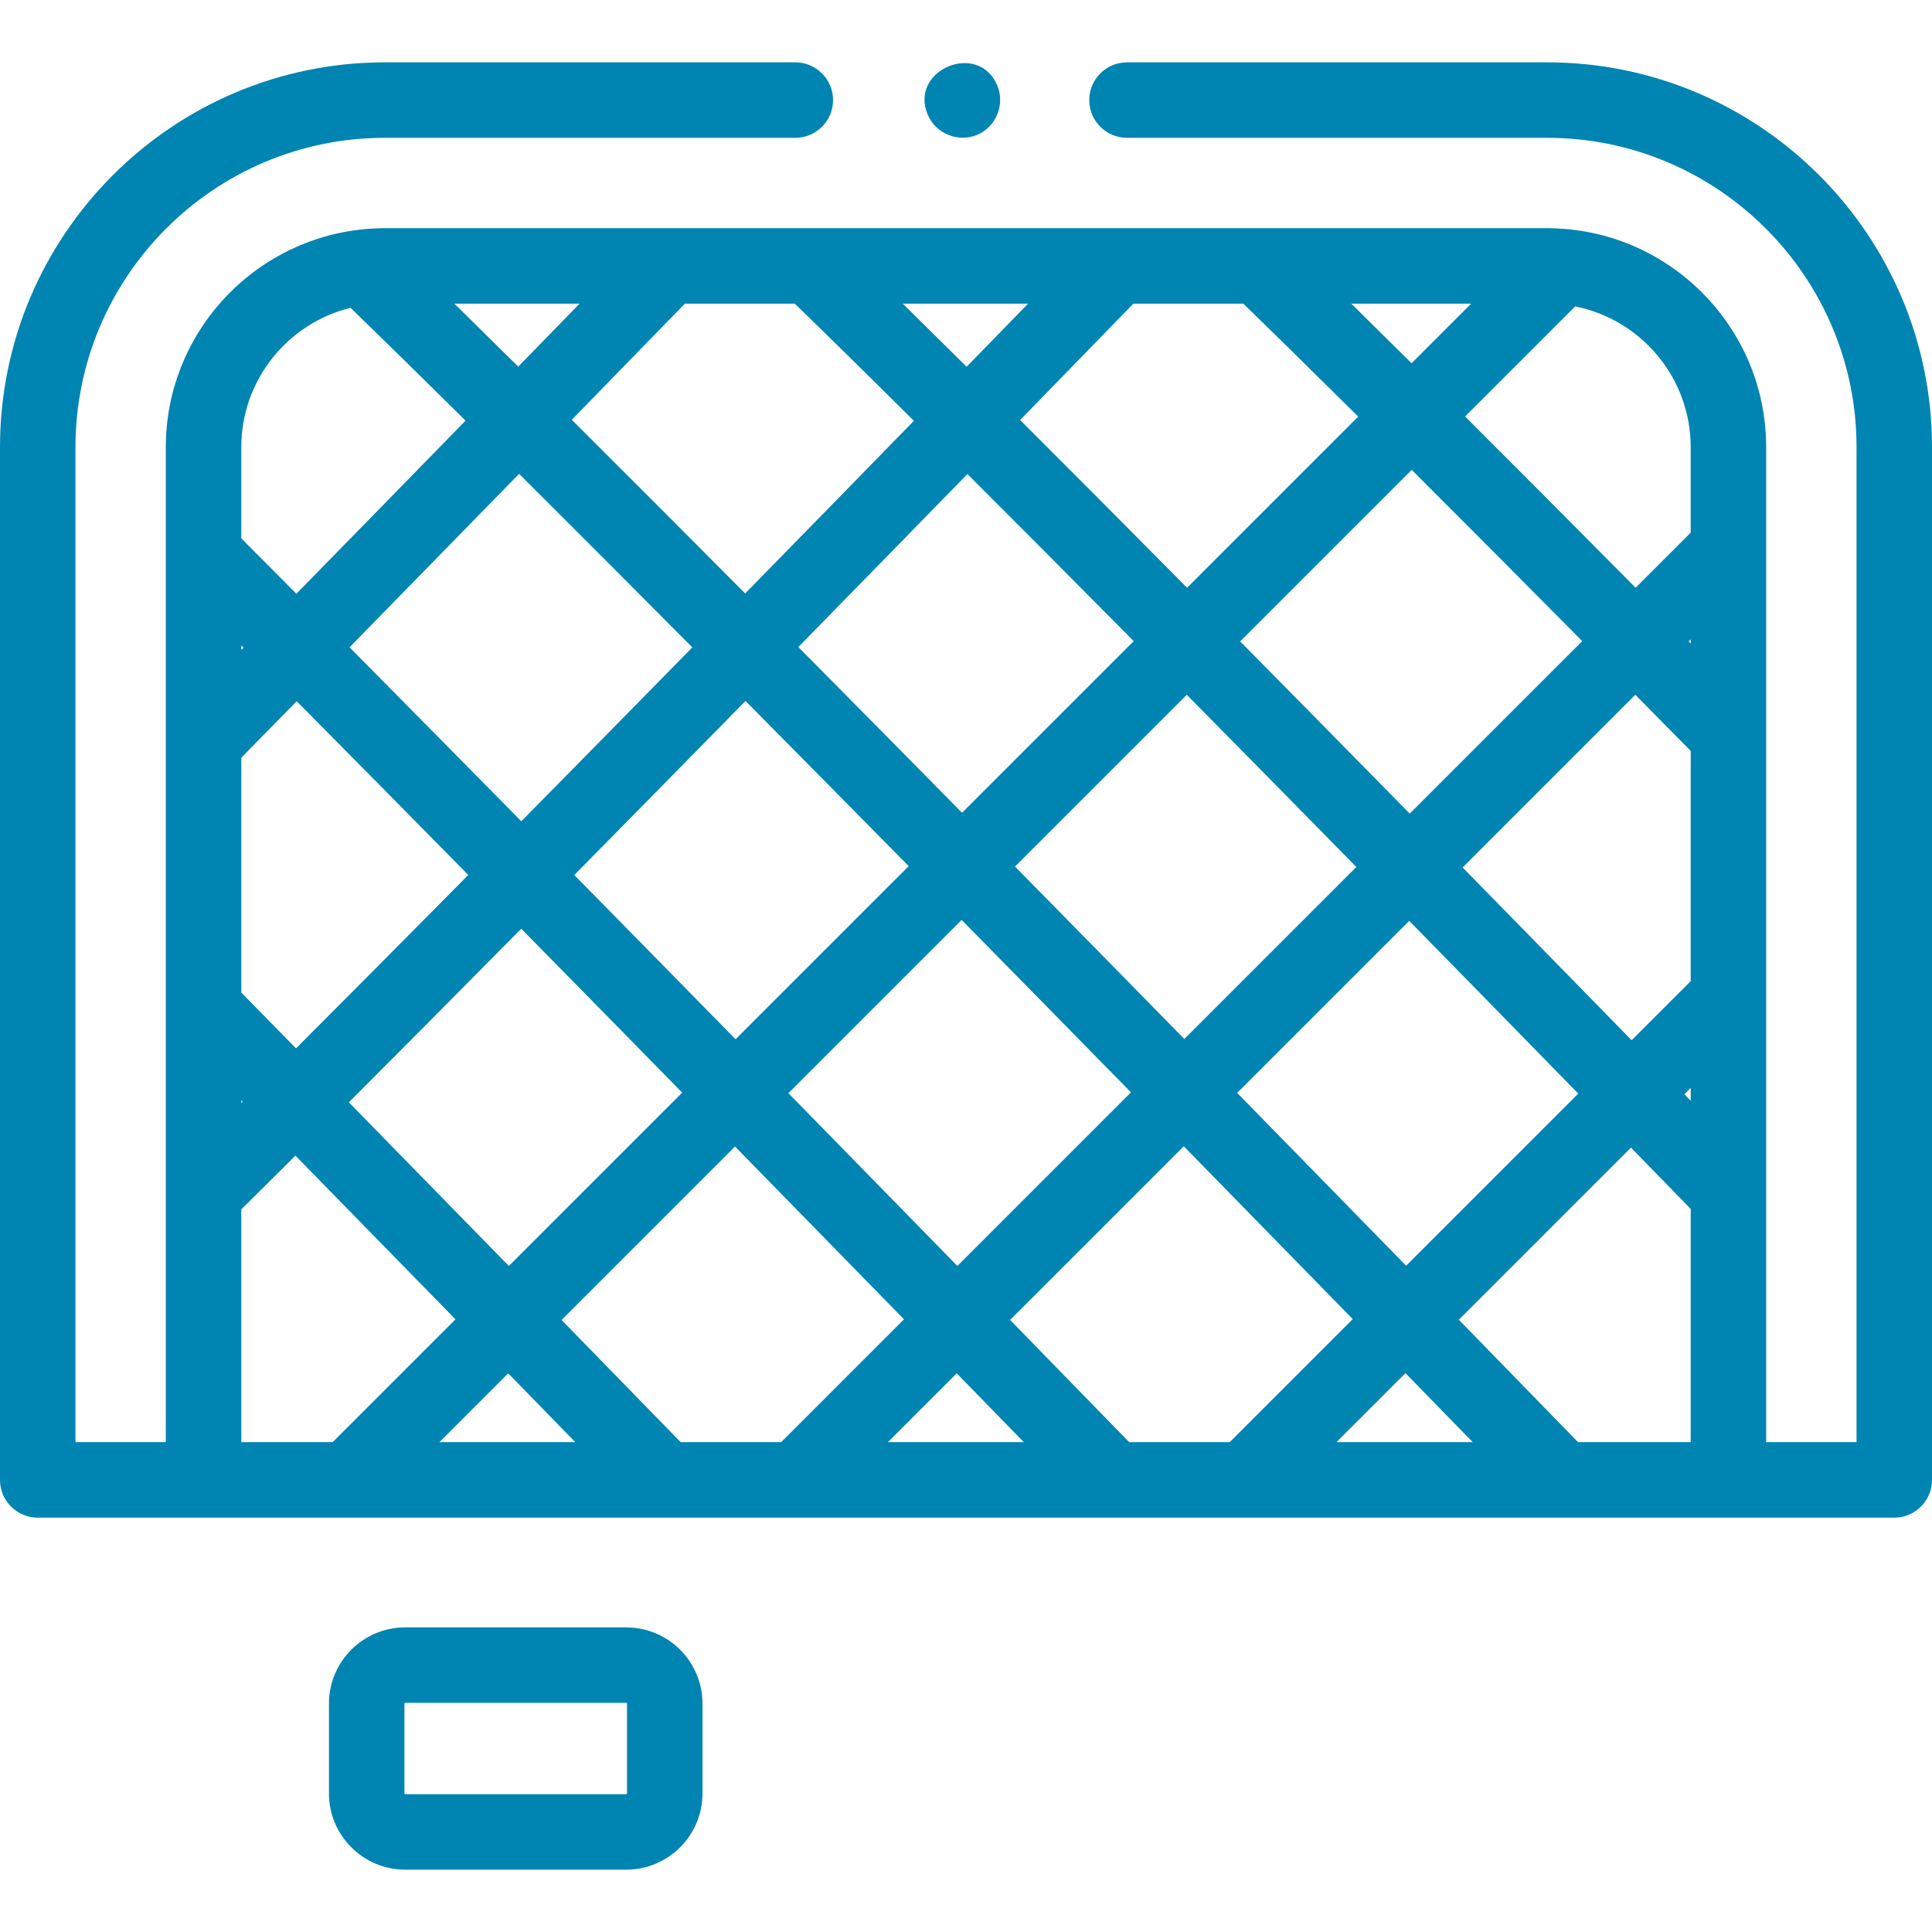 <?xml version="1.0" encoding="utf-8"?>
<!-- Generator: Adobe Illustrator 16.0.0, SVG Export Plug-In . SVG Version: 6.00 Build 0)  -->
<!DOCTYPE svg PUBLIC "-//W3C//DTD SVG 1.1//EN" "http://www.w3.org/Graphics/SVG/1.1/DTD/svg11.dtd">
<svg version="1.1" id="Capa_1" xmlns="http://www.w3.org/2000/svg" xmlns:xlink="http://www.w3.org/1999/xlink" x="0px" y="0px"
	 width="512px" height="512px" viewBox="0 0 512 512" enable-background="new 0 0 512 512" xml:space="preserve">
<path fill="#0084B1" d="M410.016,16.524H298.665c-5.522,0-10,4.477-10,10s4.478,10,10,10h111.351
	c45.206,0,81.984,36.778,81.984,81.984v263.682h-23.946V118.508c0-30.323-23.38-55.273-53.056-57.81
	c-0.199-0.023-0.398-0.035-0.598-0.046c-1.448-0.109-2.907-0.183-4.385-0.183H101.983c-2.297,0-4.558,0.149-6.785,0.41
	c-0.136,0.013-0.271,0.033-0.407,0.052c-28.618,3.555-50.845,28.011-50.845,57.577v263.682H20V118.508
	c0-45.207,36.777-81.984,81.983-81.984h108.783c5.522,0,10-4.477,10-10s-4.478-10-10-10H101.983C45.75,16.524,0,62.274,0,118.508
	v273.682c0,5.522,4.478,10,10,10h492c5.522,0,10-4.478,10-10V118.508C512,62.274,466.25,16.524,410.016,16.524z M418.197,382.189
	c-5.026-5.168-16.198-16.652-31.592-32.438l45.62-45.62c5.483,5.619,10.772,11.044,15.827,16.235v61.822H418.197z M299.246,382.189
	c-4.098-4.213-13.191-13.555-31.561-32.389l46.03-46.029c16.453,16.803,31.644,32.349,44.779,45.806l-32.611,32.61h-26.638V382.189z
	 M180.389,382.189c-4.105-4.222-13.216-13.576-31.567-32.381l45.967-45.966c16.428,16.774,32.024,32.732,44.78,45.789
	l-32.559,32.558H180.389z M63.946,382.189v-61.696c4.732-4.679,9.525-9.436,14.346-14.239
	c13.655,13.945,27.645,28.255,42.416,43.384l-32.551,32.552H63.946z M210.621,80.47c9.008,8.739,19.593,19.144,31.58,31.044
	c-14.799,15.172-29.775,30.496-44.726,45.763c-16.048-16.157-31.554-31.698-45.945-46.025
	c11.091-11.379,21.199-21.765,29.968-30.782H210.621z M329.482,80.47c8.754,8.492,18.961,18.525,30.459,29.935l-45.356,45.357
	c-16.165-16.325-30.992-31.222-44.246-44.456c9.603-9.853,18.481-18.978,26.382-27.098l3.639-3.738H329.482z M419.311,169.899
	l-45.717,45.714c-15.813-16.103-30.877-31.399-44.943-45.633l45.469-45.467C387.758,138.123,402.904,153.334,419.311,169.899
	L419.311,169.899z M448.054,170.525c-0.18-0.182-0.358-0.364-0.539-0.546l0.539-0.539V170.525z M448.054,199.003v61.017
	l-15.655,15.654c-15.074-15.438-30.088-30.781-44.797-45.785l45.77-45.769C438.246,189.055,443.14,194.015,448.054,199.003z
	 M448.054,288.305v3.409c-0.561-0.575-1.119-1.147-1.684-1.726L448.054,288.305z M253.713,335.489
	c-12.771-13.072-28.362-29.025-44.781-45.789l45.913-45.913c15.376,15.626,30.493,31.023,44.875,45.697L253.713,335.489z
	 M134.851,335.495c-14.767-15.125-28.755-29.431-42.409-43.377c14.018-14.031,29.334-29.447,45.697-45.996
	c15.006,15.244,29.591,30.11,42.651,43.435L134.851,335.495z M152.193,231.89c13.979-14.173,28.94-29.385,45.369-46.129
	c14.259,14.39,28.803,29.115,43.249,43.774l-45.878,45.878C181.844,262.059,167.228,247.162,152.193,231.89L152.193,231.89z
	 M256.375,125.626c13.204,13.183,27.97,28.02,44.068,44.277l-45.49,45.49c-14.493-14.707-29.085-29.48-43.391-43.917
	C226.543,156.18,241.548,140.826,256.375,125.626L256.375,125.626z M268.986,229.645l45.521-45.521
	c14.064,14.234,29.129,29.529,44.942,45.632l-45.589,45.586C299.479,260.667,284.363,245.27,268.986,229.645L268.986,229.645z
	 M373.459,244.032c14.71,15.004,29.723,30.348,44.796,45.786l-45.616,45.615c-13.141-13.464-28.332-29.008-44.779-45.805
	L373.459,244.032z M374.084,96.263c-5.643-5.599-10.977-10.869-15.984-15.793h31.777L374.084,96.263z M256.165,97.194
	c-5.998-5.953-11.646-11.535-16.925-16.724h33.212C267.314,85.747,261.872,91.338,256.165,97.194z M137.338,97.159
	c-5.909-5.85-11.564-11.427-16.928-16.689h33.184C148.468,85.736,143.033,91.317,137.338,97.159z M183.476,171.562
	c-16.411,16.726-31.356,31.922-45.319,46.079c-16.656-16.904-31.67-32.104-45.526-46.093c15.01-15.328,30.057-30.724,44.936-45.977
	C151.944,139.884,167.438,155.415,183.476,171.562L183.476,171.562z M124.103,231.872c-16.348,16.535-31.65,31.938-45.657,45.959
	c-4.771-4.868-9.61-9.802-14.499-14.784v-62.26c4.922-5.008,9.815-9.992,14.683-14.954
	C92.468,199.804,107.464,214.987,124.103,231.872z M64.296,291.967c-0.117,0.116-0.233,0.232-0.349,0.348v-0.703
	C64.063,291.729,64.18,291.85,64.296,291.967L64.296,291.967z M63.946,172.241v-1.209c0.2,0.201,0.397,0.4,0.597,0.601
	C64.344,171.836,64.146,172.038,63.946,172.241z M134.679,363.952c7.315,7.496,13.16,13.488,17.79,18.237h-36.027L134.679,363.952z
	 M253.541,363.945c7.316,7.502,13.161,13.496,17.788,18.244h-36.034L253.541,363.945z M372.463,363.896
	c6.839,7.013,12.837,13.169,17.827,18.294h-36.121L372.463,363.896z M448.054,118.508v22.648l-14.601,14.601
	c-16.403-16.562-31.549-31.773-45.192-45.386L417.432,81.2C434.867,84.661,448.054,100.071,448.054,118.508z M92.906,81.573
	c9.053,8.783,19.314,18.86,30.468,29.905c-14.844,15.218-29.856,30.578-44.831,45.87c-4.927-4.959-9.795-9.85-14.597-14.669v-24.17
	C63.946,100.662,76.302,85.655,92.906,81.573L92.906,81.573z"/>
<path fill="#0084B1" d="M165.971,431.273h-58.602c-11.134,0-20.192,9.058-20.192,20.191v23.819c0,11.134,9.059,20.191,20.192,20.191
	h58.602c11.134,0,20.192-9.058,20.192-20.191v-23.819C186.163,440.332,177.104,431.273,165.971,431.273z M166.163,475.284
	c0,0.105-0.086,0.191-0.192,0.191h-58.602c-0.106,0-0.192-0.086-0.192-0.191v-23.819c0-0.105,0.086-0.191,0.192-0.191h58.602
	c0.106,0,0.192,0.086,0.192,0.191V475.284z"/>
<path fill="#0084B1" d="M245.84,30.35c2.095,5.028,8.021,7.494,13.061,5.41c5.037-2.084,7.492-8.026,5.41-13.06
	C259.38,10.783,240.876,18.445,245.84,30.35z"/>
</svg>
